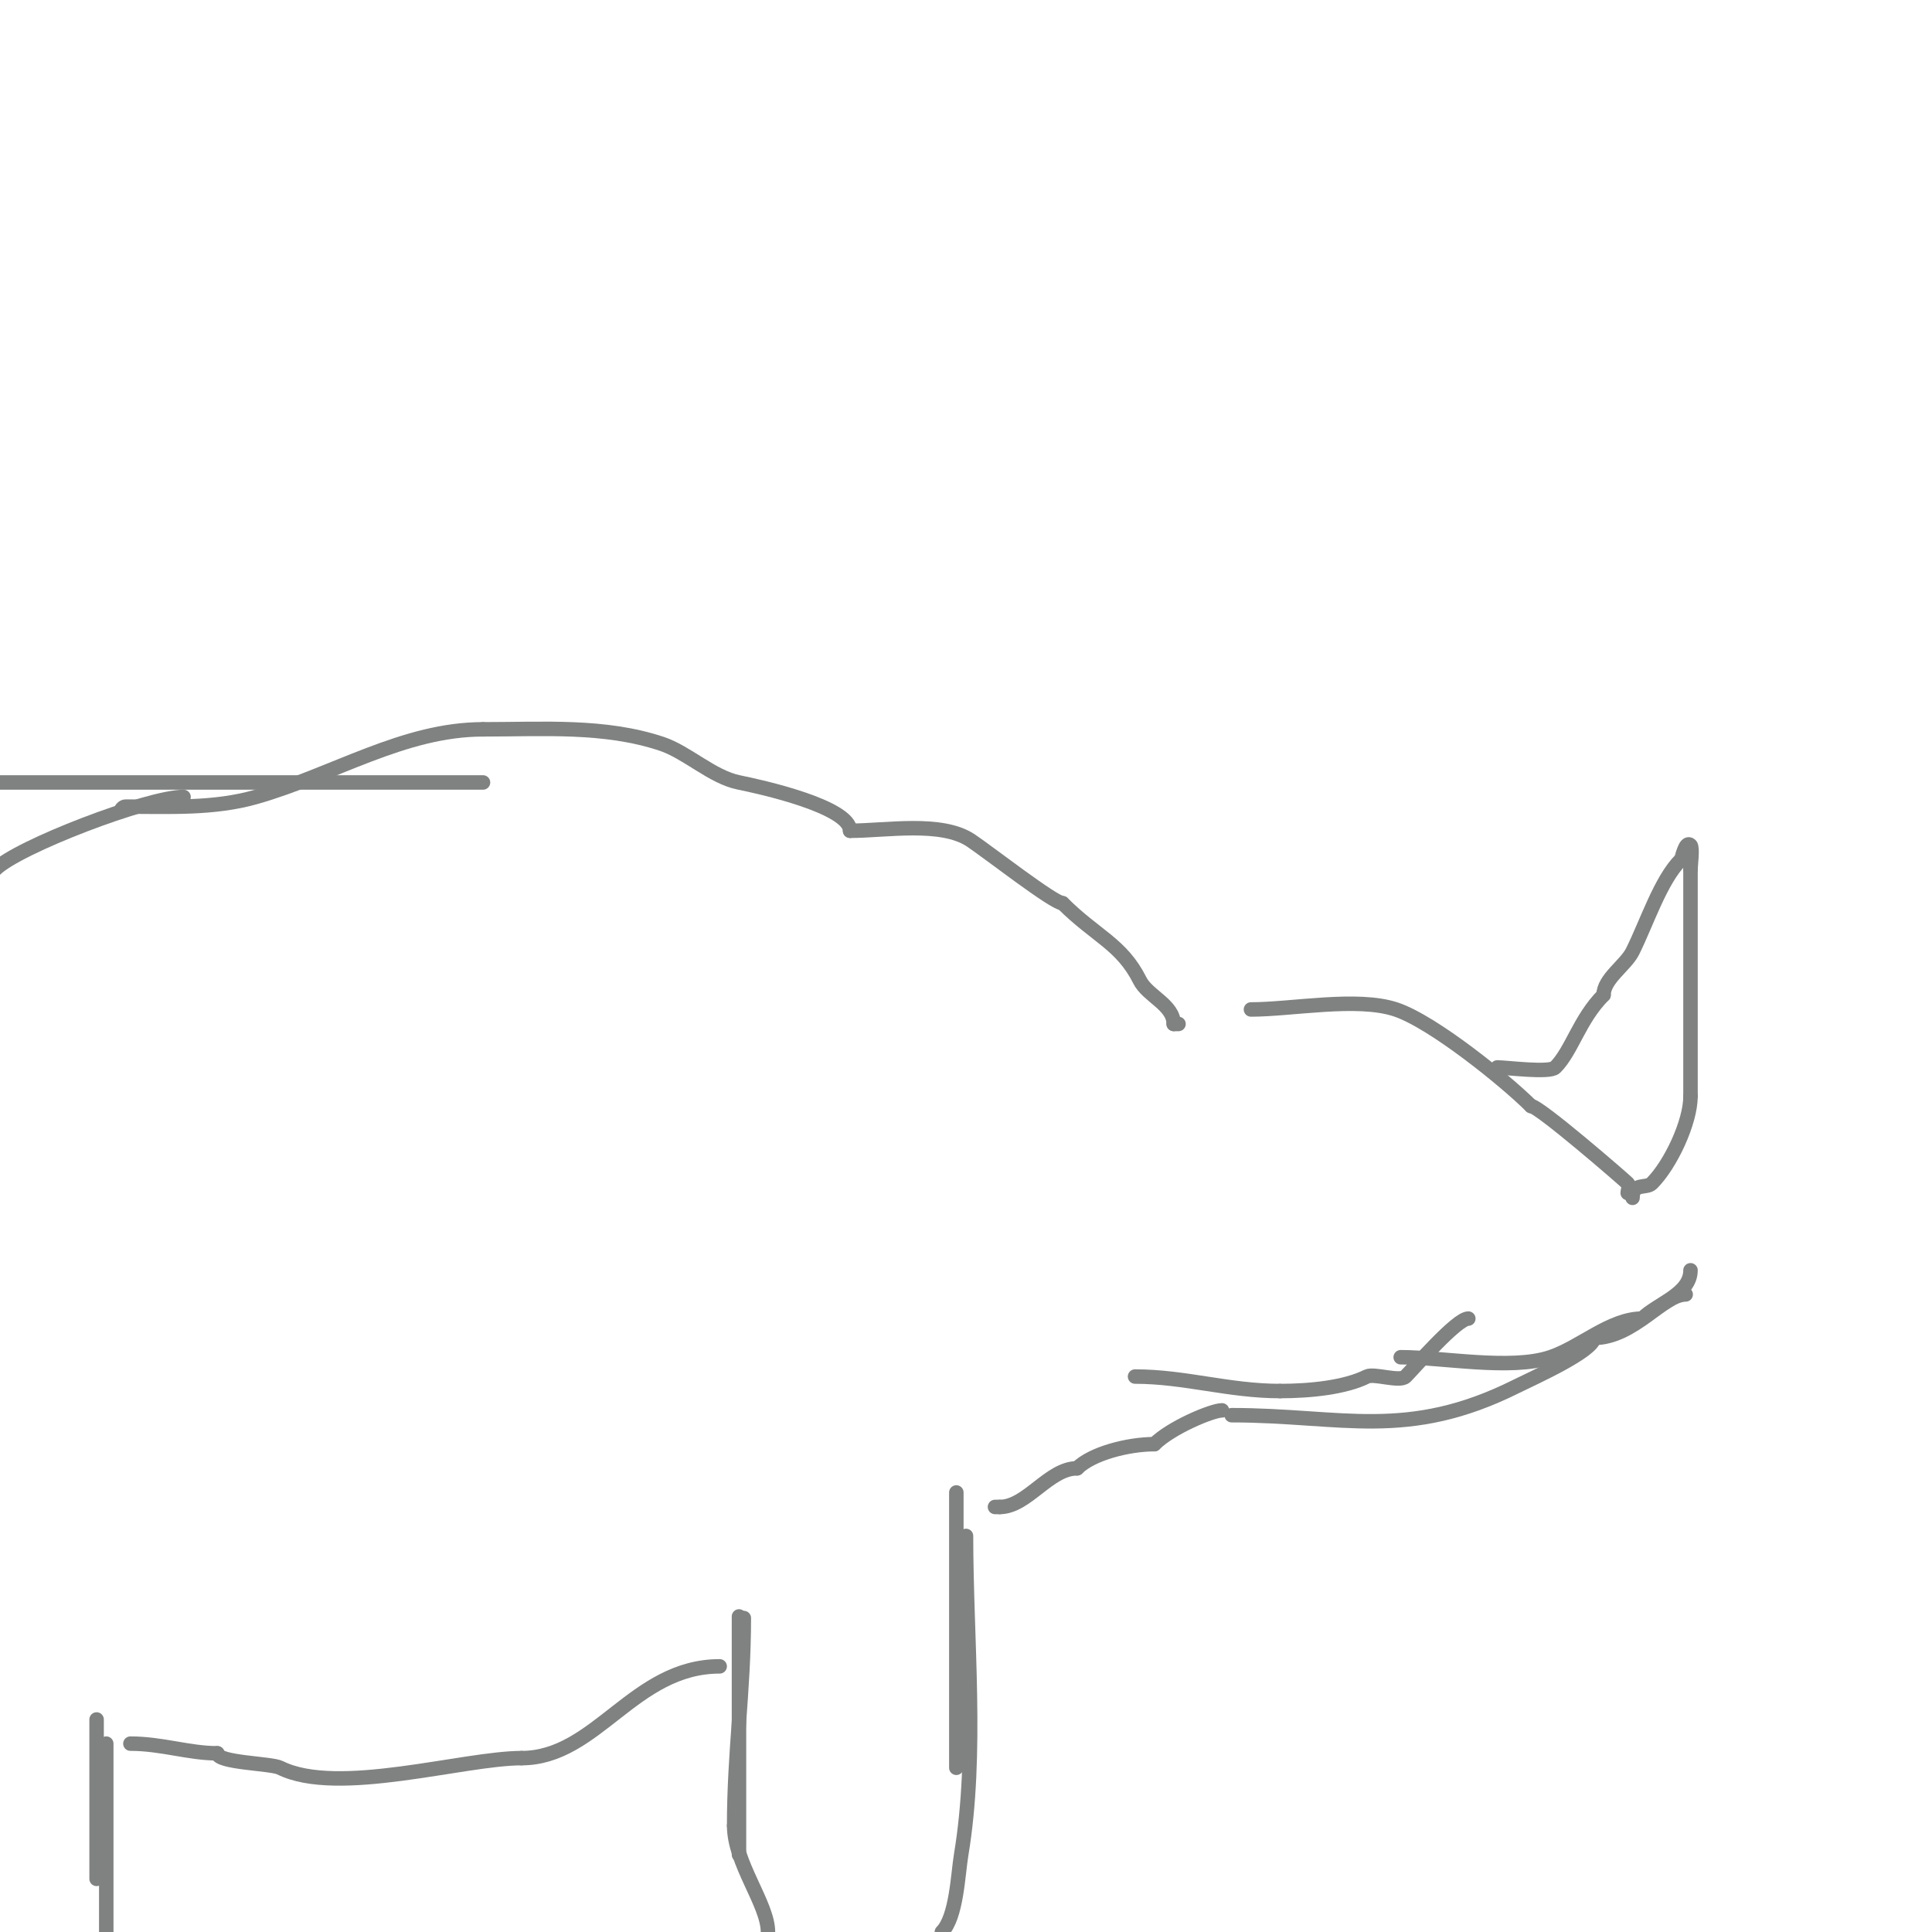 <svg viewBox='0 0 400 400' version='1.1' xmlns='http://www.w3.org/2000/svg' xmlns:xlink='http://www.w3.org/1999/xlink'><g fill='none' stroke='#808282' stroke-width='3' stroke-linecap='round' stroke-linejoin='round'><path d='M100,162c-33.667,0 -67.333,0 -101,0'/><path d='M38,165c-7.338,0 -34.3,10.3 -39,15'/><path d='M25,168c0,-0.471 0.529,-1 1,-1c9.028,0 18.257,0.498 27,-2c16.078,-4.594 30.536,-14 47,-14'/><path d='M100,151c12.597,0 25.213,-0.929 37,3c5.272,1.757 10.467,6.893 16,8c4.379,0.876 23,4.998 23,10'/><path d='M176,172c7.394,0 18.888,-2.074 25,2c3.485,2.323 17.174,13 19,13'/><path d='M220,187c6.865,6.865 12.218,8.436 16,16c1.626,3.252 7,5.024 7,9'/><path d='M243,212c0.333,0 0.667,0 1,0'/><path d='M235,285c10.315,0 19.421,3 30,3'/><path d='M265,288c6.433,0 13.54,-0.77 18,-3c1.458,-0.729 6.818,1.182 8,0c1.832,-1.832 10.594,-12 13,-12'/><path d='M259,209c8.504,0 22.026,-2.658 30,0c7.755,2.585 22.903,14.903 28,20'/><path d='M317,229c1.662,0 19.164,15.164 20,16c0.471,0.471 0,1.333 0,2'/><path d='M290,281c8.653,0 22.78,2.74 31,0c6.233,-2.078 12.398,-8 19,-8'/><path d='M340,273c3.139,-3.139 10,-5.039 10,-10'/><path d='M310,221c1.834,0 10.816,1.184 12,0c3.45,-3.45 4.987,-9.987 10,-15'/><path d='M332,206c0,-3.332 4.565,-6.129 6,-9c2.938,-5.876 5.778,-14.778 10,-19c0.256,-0.256 0.93,-4.07 2,-3c0.499,0.499 0,4.217 0,5'/><path d='M350,180c0,15.667 0,31.333 0,47'/><path d='M350,227c0,5.341 -4.112,14.112 -8,18c-1.152,1.152 -4,-0.225 -4,3'/><path d='M255,293c22.805,0 36.266,5.367 59,-6c3.085,-1.542 16,-7.297 16,-10'/><path d='M330,277c8.232,0 14.311,-9 19,-9'/><path d='M253,292c-2.066,0 -10.579,3.579 -14,7'/><path d='M239,299c-5.417,0 -12.921,1.921 -16,5'/><path d='M223,304c-5.817,0 -10.375,8 -16,8'/><path d='M207,312c-0.333,0 -0.667,0 -1,0'/><path d='M198,309c0,19 0,38 0,57'/><path d='M153,335c0,-1.667 0,3.333 0,5c0,5.667 0,11.333 0,17c0,9 0,18 0,27'/><path d='M200,318c0,21.477 2.494,45.036 -1,66c-0.668,4.006 -0.944,12.944 -4,16'/><path d='M154,335c0,15.122 -2,27.7 -2,43'/><path d='M152,378c0,7.762 7,16.204 7,22'/><path d='M149,345c-17.824,0 -25.504,19 -41,19'/><path d='M108,364c-12.051,0 -38.121,7.94 -50,2c-1.878,-0.939 -13,-1.013 -13,-3'/><path d='M45,363c-5.902,0 -11.497,-2 -18,-2'/><path d='M27,361'/><path d='M20,356c0,11 0,22 0,33'/><path d='M22,361c0,13 0,26 0,39'/></g>
</svg>